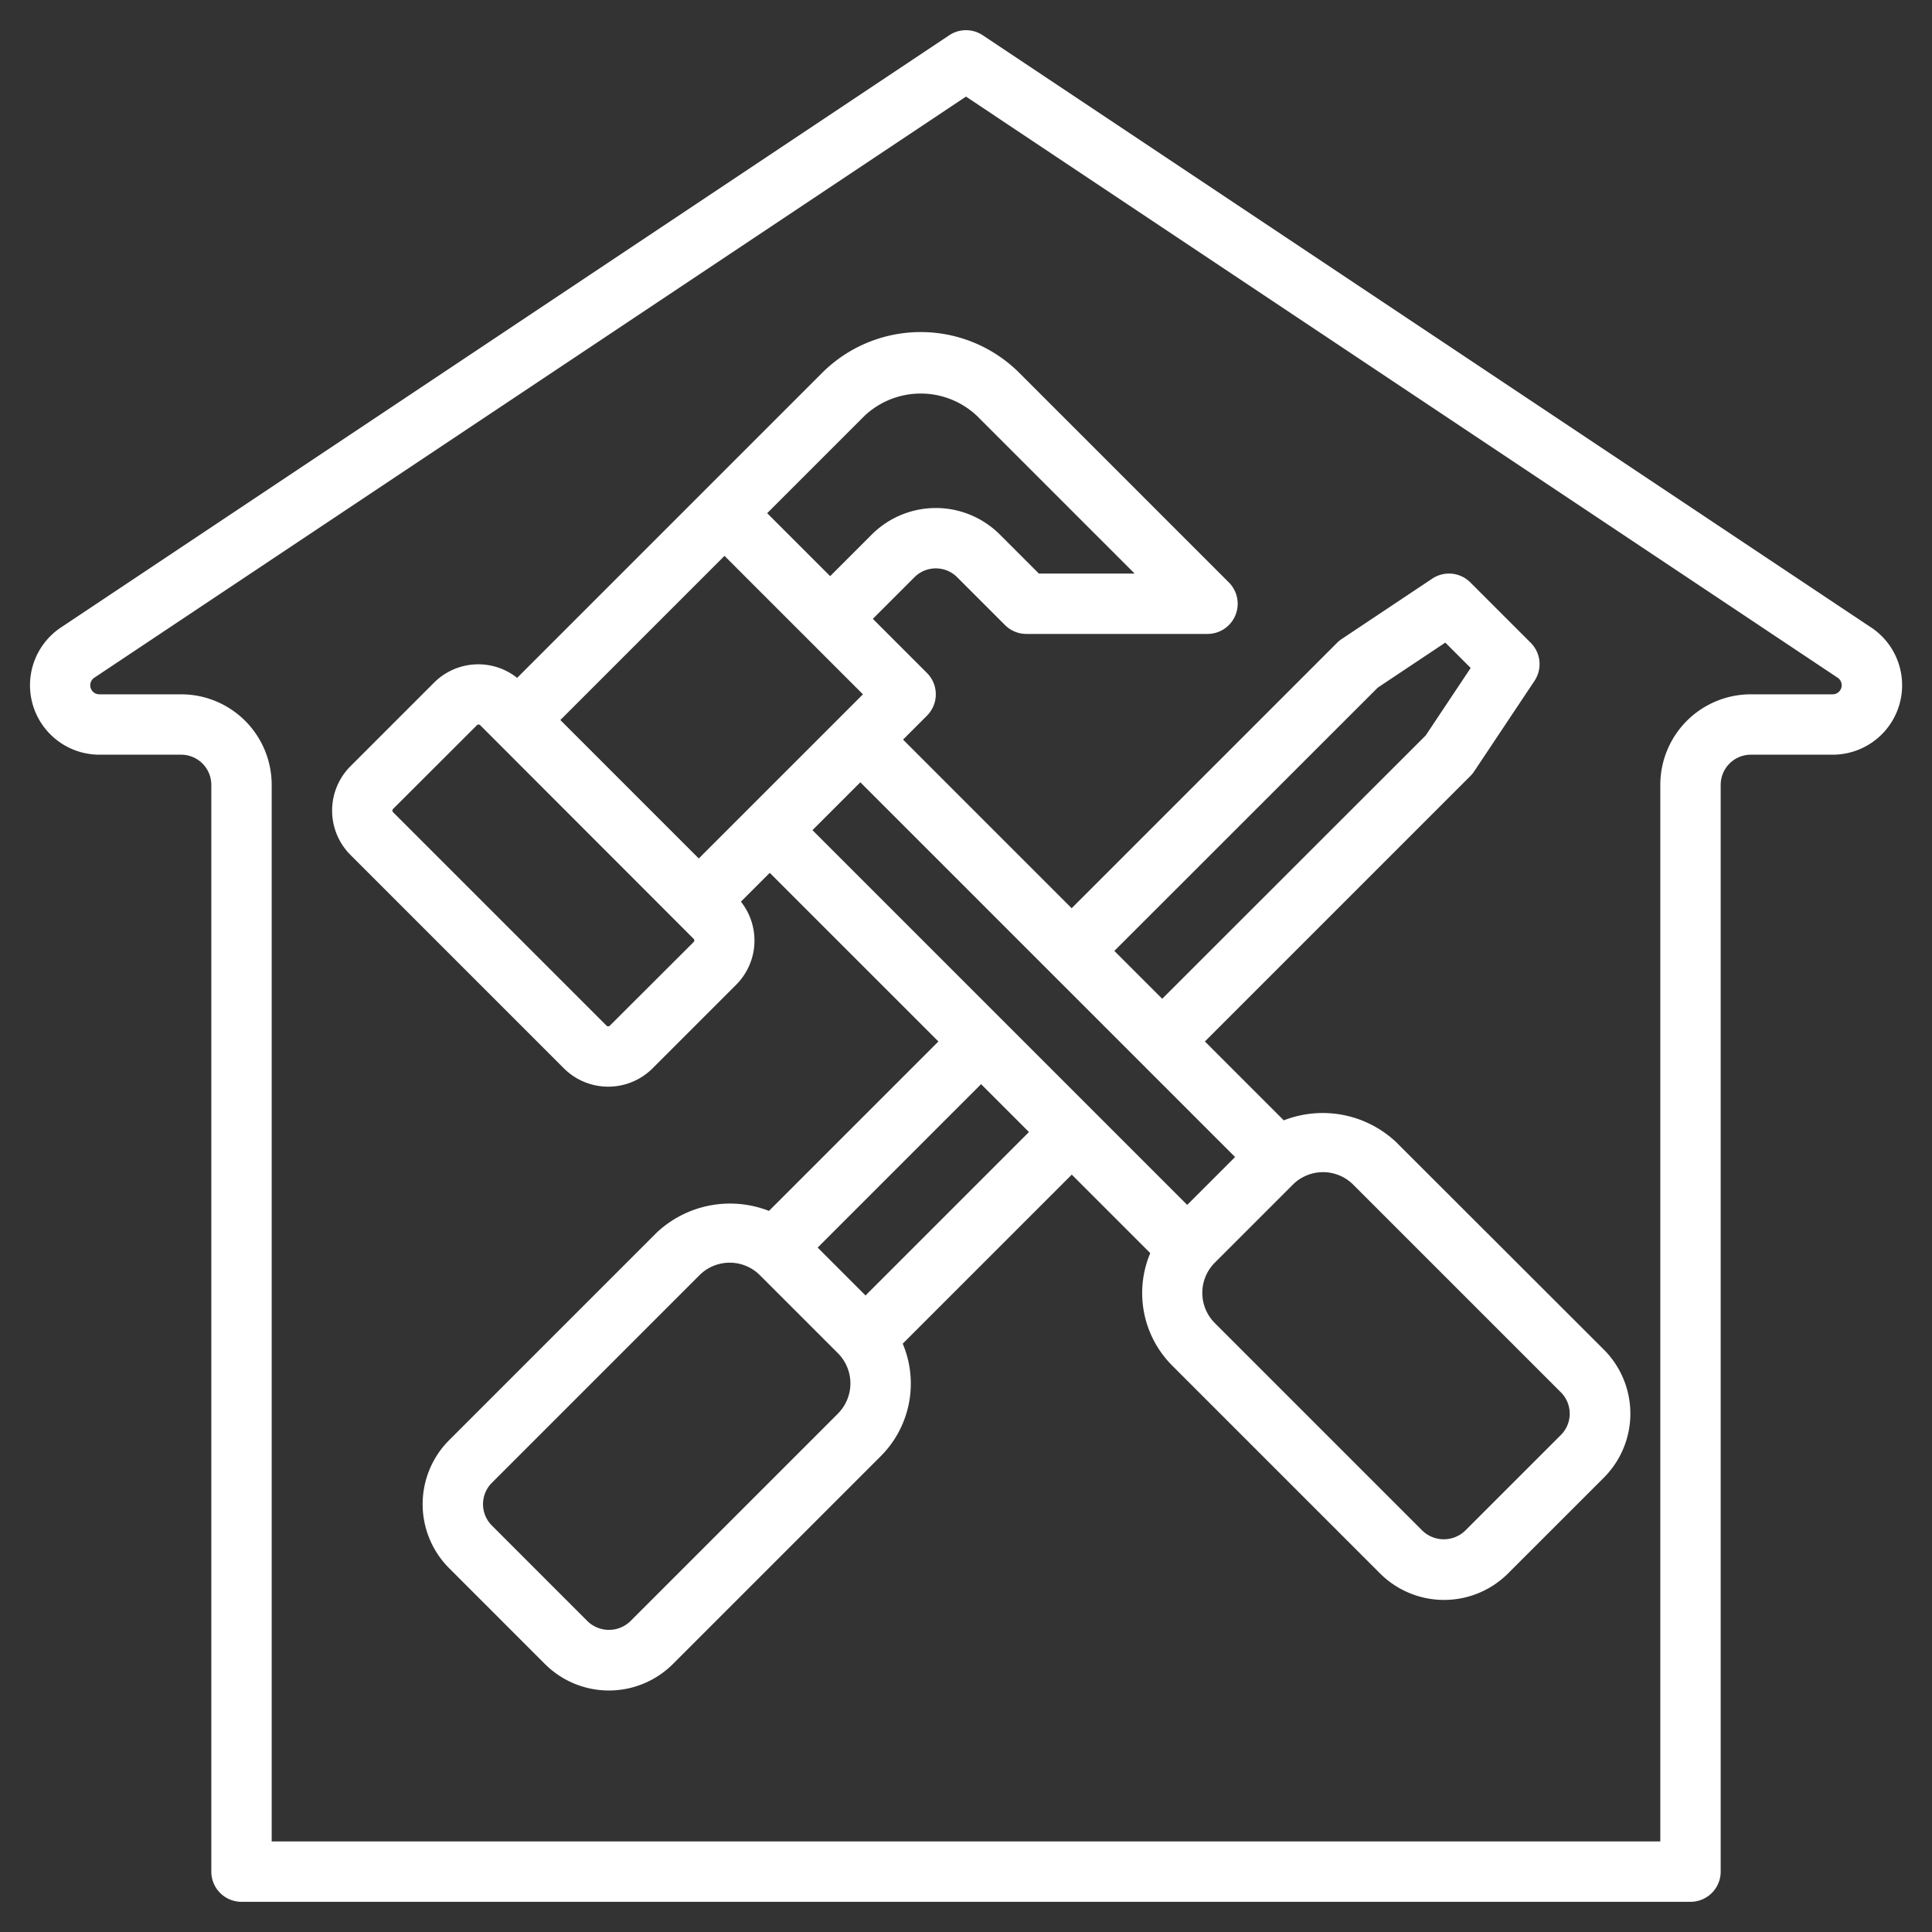 <svg xmlns="http://www.w3.org/2000/svg" xmlns:xlink="http://www.w3.org/1999/xlink" width="512" height="512" x="0" y="0" viewBox="0 0 64 64" style="enable-background:new 0 0 512 512" xml:space="preserve"><rect x="0" y="0" width="64" height="64" fill="#333333" stroke="none"/><g><path d="M61.975 20.781 32.555 1.168a1 1 0 0 0-1.11 0L2.026 20.781A2.3 2.3 0 0 0 3.3 25H6a1 1 0 0 1 1 1v36a1 1 0 0 0 1 1h48a1 1 0 0 0 1-1V26a1 1 0 0 1 1-1h2.7a2.3 2.3 0 0 0 1.278-4.219ZM60.7 23H58a3 3 0 0 0-3 3v35H9V26a3 3 0 0 0-3-3H3.3a.3.3 0 0 1-.168-.555L32 3.2l28.866 19.245A.3.3 0 0 1 60.7 23Z" fill="#ffffff" opacity="1" data-original="#000000"></path><path d="M46.242 37.828a3.548 3.548 0 0 0-3.715-.715L39.914 34.5l8.793-8.793a1 1 0 0 0 .125-.152l2-3a1 1 0 0 0-.125-1.262l-2-2a1 1 0 0 0-1.262-.125l-3 2a1 1 0 0 0-.152.125L35.5 30.086 29.914 24.5l.793-.793a1 1 0 0 0 0-1.414L28.914 20.5l1.379-1.379a1 1 0 0 1 1.414 0l1.586 1.586A1 1 0 0 0 34 21h6a1 1 0 0 0 .707-1.707l-6.939-6.939a4.621 4.621 0 0 0-6.536 0l-3.939 3.939-6.162 6.162a2.071 2.071 0 0 0-2.746.152l-2.779 2.779a2.079 2.079 0 0 0 0 2.931l7.076 7.076a2.08 2.08 0 0 0 2.932 0l2.779-2.779a2.071 2.071 0 0 0 .151-2.745l.955-.955 5.587 5.586-5.613 5.613a3.547 3.547 0 0 0-3.715.715l-6.879 6.879a3 3 0 0 0 0 4.242l3.171 3.172a3 3 0 0 0 4.243 0l6.879-6.879a3.4 3.4 0 0 0 .732-3.731l5.6-5.6 2.6 2.6a3.4 3.4 0 0 0 .732 3.731l6.879 6.879a3 3 0 0 0 4.242 0l3.172-3.171a3 3 0 0 0 0-4.243Zm-.6-15.051 2.236-1.49.84.84-1.49 2.236-8.728 8.723-1.586-1.586Zm-16.996-9.009a2.716 2.716 0 0 1 3.708 0L37.586 19h-3.172l-1.293-1.293a3 3 0 0 0-4.242 0L27.5 19.086 25.414 17ZM24 18.414 28.586 23l-5.438 5.438-4.586-4.586Zm-3.8 15.564a.077.077 0 0 1-.106 0l-7.074-7.074a.076.076 0 0 1 0-.106l2.78-2.776a.077.077 0 0 1 .106 0l7.072 7.078a.076.076 0 0 1 0 .106Zm8.3-8.064 12.414 12.414-1.586 1.586L26.914 27.5Zm-.742 20.914-6.879 6.879a1.021 1.021 0 0 1-1.414 0l-3.172-3.173a1 1 0 0 1 0-1.413l6.879-6.879a1.415 1.415 0 0 1 2 0l2.585 2.585a1.415 1.415 0 0 1 0 2Zm.914-3.914-1.586-1.586 5.414-5.414 1.586 1.586Zm23.035 4.621-3.173 3.172a1.022 1.022 0 0 1-1.413 0l-6.879-6.879a1.415 1.415 0 0 1 0-2l2.585-2.585a1.415 1.415 0 0 1 2 0l6.879 6.879a1 1 0 0 1 0 1.414Z" fill="#ffffff" opacity="1" data-original="#000000"></path></g></svg>